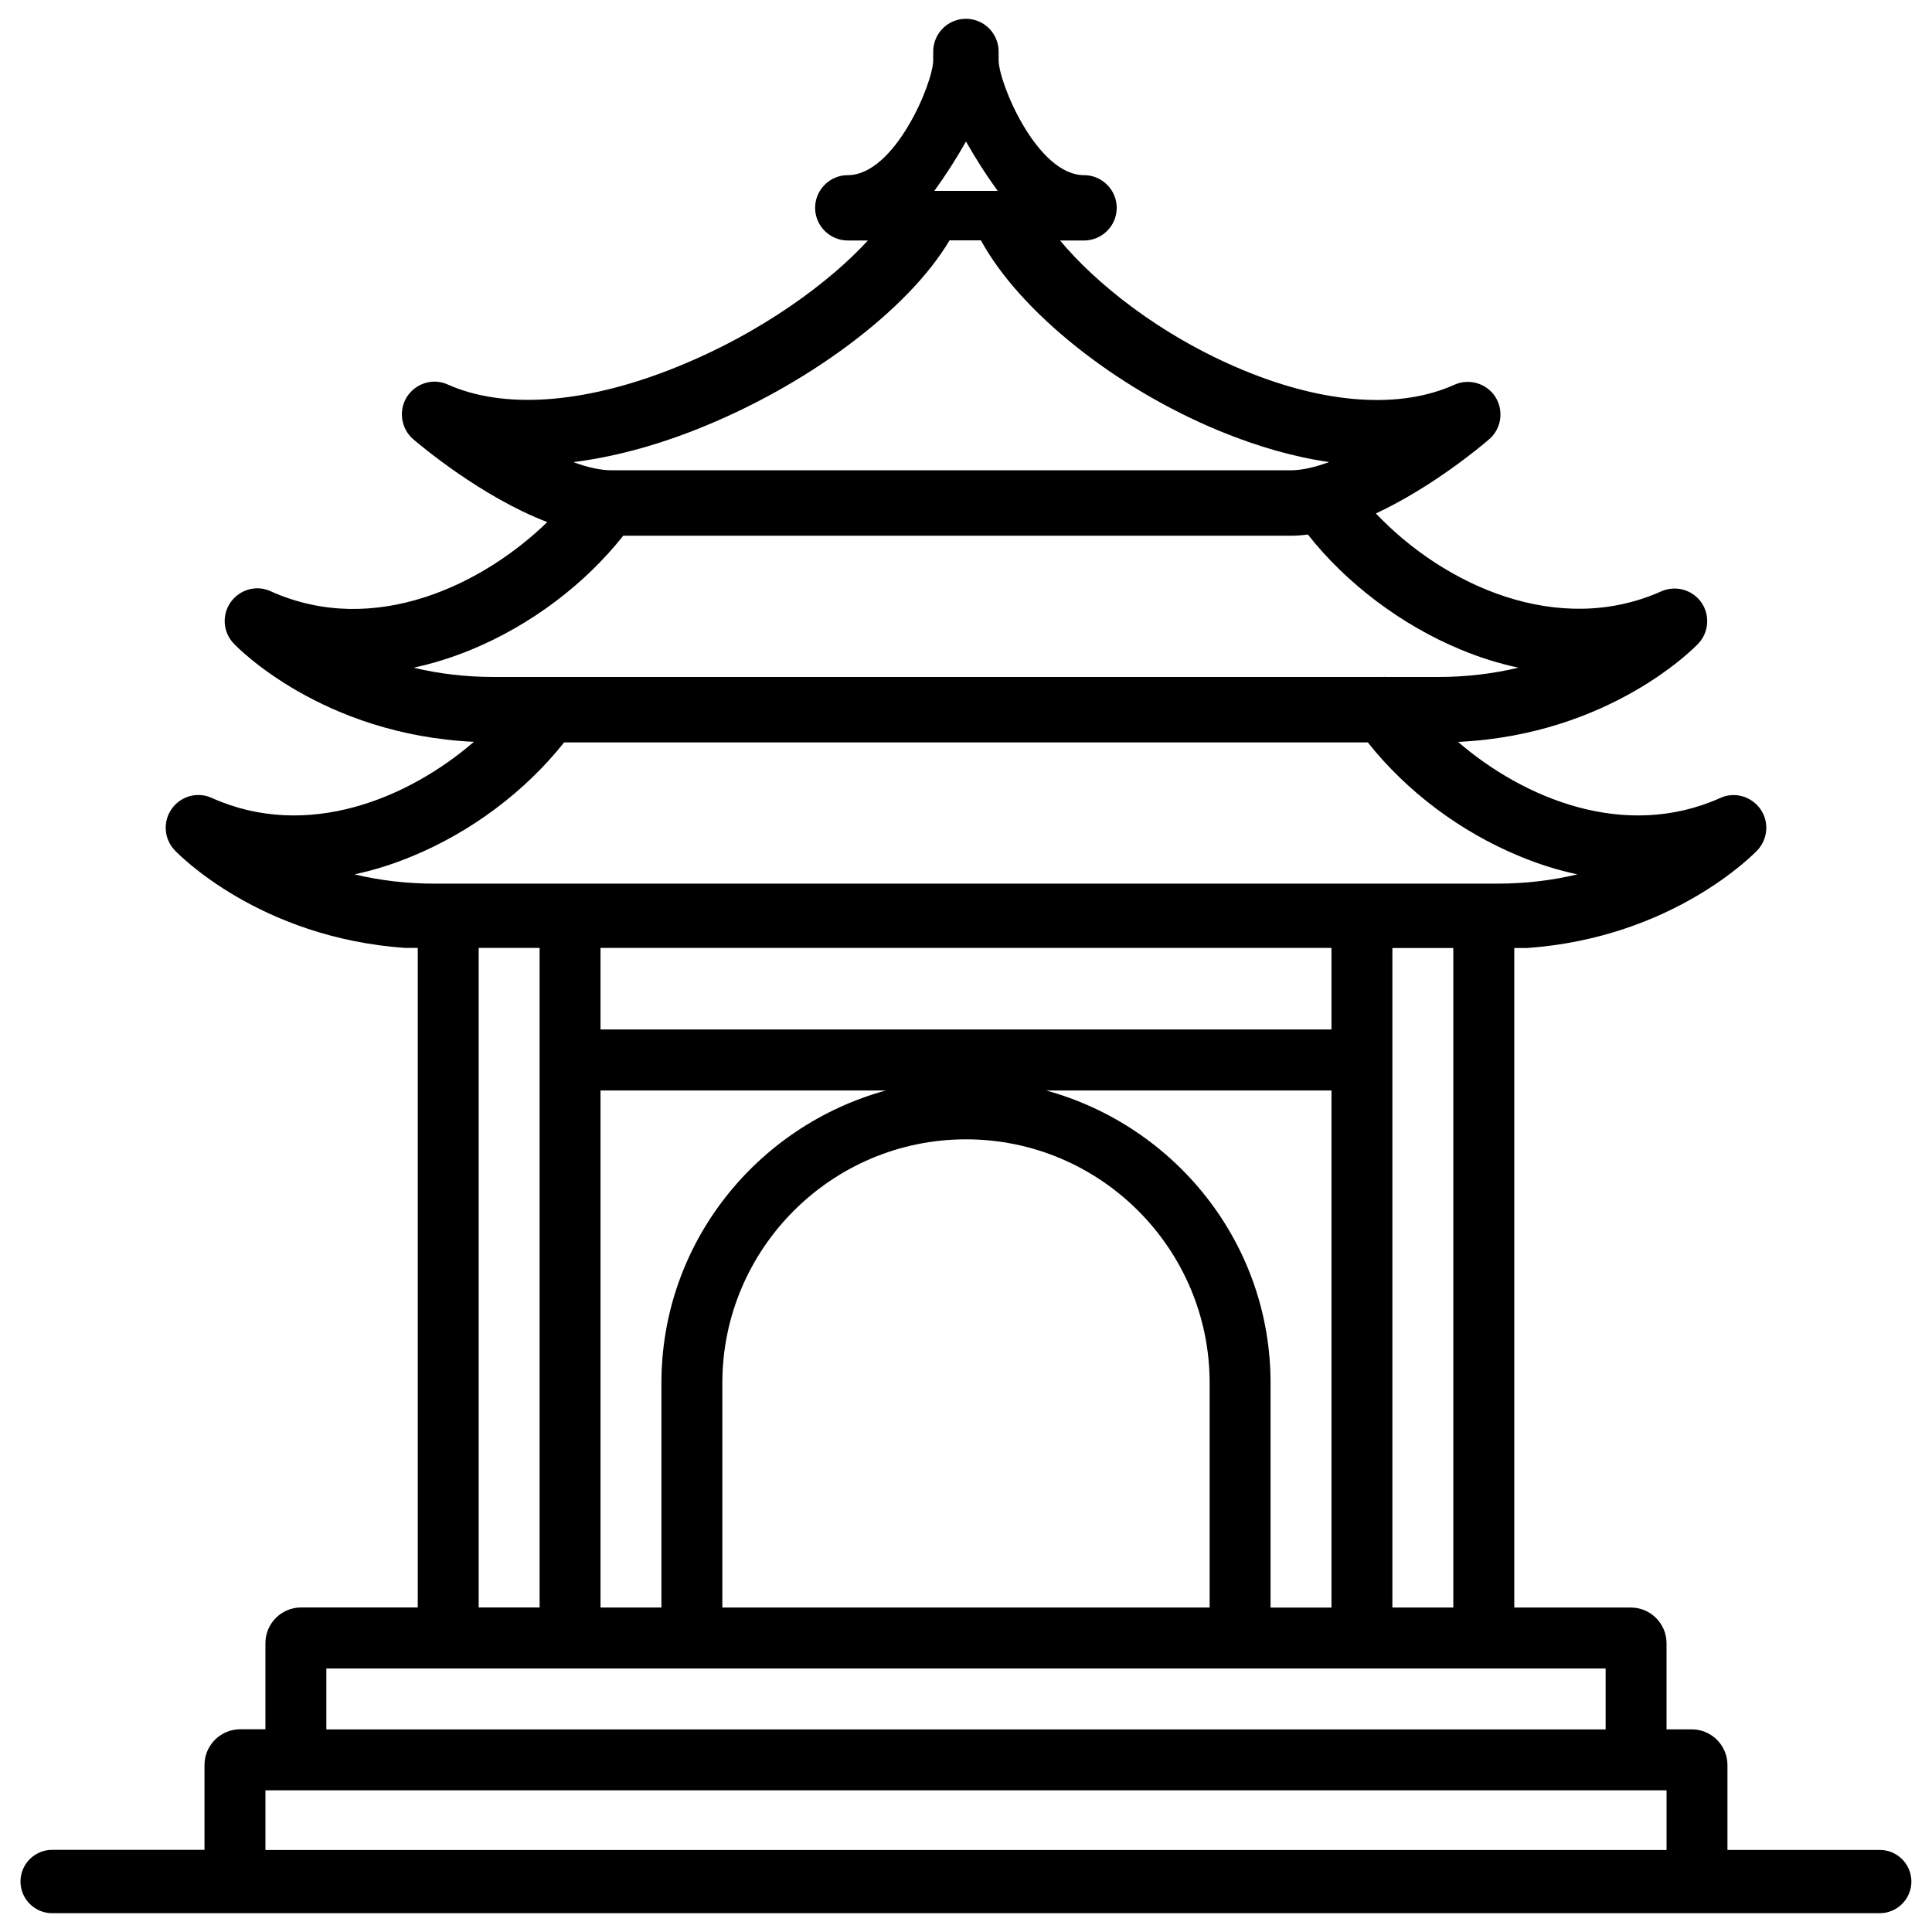 <?xml version="1.0" encoding="UTF-8"?>
<!-- Uploaded to: ICON Repo, www.iconrepo.com, Generator: ICON Repo Mixer Tools -->
<svg width="800px" height="800px" version="1.1" viewBox="144 144 512 512" xmlns="http://www.w3.org/2000/svg">
 <defs>
  <clipPath id="a">
   <path d="m149 148.09h502v503.81h-502z"/>
  </clipPath>
 </defs>
 <g clip-path="url(#a)">
  <path d="m642.16 634.25h-40.367v-22.484c0-5.227-4.242-9.469-9.469-9.469h-6.676v-22.816c0-5.227-4.242-9.469-9.469-9.469h-30.879v-174.78h3.422c38.625-2.75 60.102-24.961 61.004-25.902 2.832-3.023 3.148-7.621 0.777-10.957-2.394-3.336-6.844-4.641-10.621-2.898-25.359 11.355-52.207 0.043-69.484-14.863 40.262-1.891 62.723-25.043 63.668-26.051 2.832-3 3.148-7.598 0.777-10.957-2.371-3.336-6.844-4.578-10.621-2.875-27.227 12.133-57.391-1.469-75.594-20.656 14.82-6.926 27.543-17.527 29.996-19.648 3.254-2.769 3.969-7.598 1.68-11.211-2.289-3.609-6.926-5.016-10.875-3.254-14.379 6.488-34.113 5.121-55.586-3.715-22.777-9.363-39.949-23.699-48.91-34.512h6.34c4.785 0 8.668-3.883 8.668-8.648s-3.883-8.668-8.668-8.668c-12.469 0-22.629-24.496-22.629-30.461v-2.309c0-4.785-3.883-8.668-8.668-8.668-4.785 0-8.668 3.906-8.668 8.668v2.309c0 5.961-10.16 30.461-22.629 30.461-4.785 0-8.668 3.906-8.668 8.668 0 4.766 3.906 8.648 8.668 8.648h5.312c-9.621 10.539-27.945 24.625-52.109 34.113-23.469 9.215-44.48 10.621-59.176 4.074-3.945-1.805-8.523-0.379-10.875 3.254-2.289 3.609-1.555 8.457 1.68 11.23 1.848 1.574 18.094 15.301 35.52 21.957-16.836 16.375-45.68 30.73-73.262 18.348-3.801-1.785-8.23-0.484-10.625 2.856-2.394 3.359-2.078 7.977 0.777 10.957 0.945 1.027 23.406 24.184 63.672 26.07-17.277 14.906-44.105 26.262-69.484 14.863-3.738-1.723-8.23-0.484-10.602 2.898-2.394 3.359-2.059 7.977 0.777 10.957 0.883 0.945 22.355 23.176 61.066 25.902h3.359v174.78h-30.902c-5.227 0-9.469 4.242-9.469 9.469v22.82l-6.676-0.004c-5.227 0-9.469 4.242-9.469 9.469v22.484l-40.363-0.004c-4.641 0-8.398 3.777-8.398 8.398 0 4.617 3.758 8.398 8.398 8.398h484.31c4.641 0 8.398-3.777 8.398-8.398-0.004-4.617-3.762-8.375-8.379-8.375zm-113.02-64.238h-16.145v-174.78h16.145zm-137.54-375.42c2.938-4.031 5.75-8.418 8.398-13.078 2.625 4.617 5.438 9.004 8.398 13.078zm12.363 13.121c10.309 18.895 35.645 39.148 63.293 50.527 10.012 4.113 19.734 6.887 28.969 8.207-3.906 1.449-7.328 2.184-10.18 2.184h-179.95c-2.856 0-6.254-0.715-10.141-2.164 10.285-1.301 21.117-4.137 32.266-8.523 29.43-11.547 56.449-31.699 67.426-50.254l8.312 0.004zm121.21 115.69h-13.812c-0.168 0-0.355-0.02-0.523-0.02-0.168 0-0.336 0.02-0.484 0.02h-235.53c-7.285 0-14.402-0.82-21.223-2.457 5.039-1.07 10.141-2.664 15.219-4.746 15.723-6.488 30.039-17.215 40.348-30.23l176.9 0.004c1.387 0 2.875-0.105 4.535-0.316 10.203 12.992 24.961 24.098 40.578 30.523 4.977 2.078 10.078 3.652 15.199 4.766-6.848 1.637-13.941 2.457-21.203 2.457zm-272.02 47.547c15.703-6.465 29.996-17.172 40.348-30.207h212.98c10.328 13.035 24.625 23.762 40.324 30.207 5.059 2.098 10.16 3.695 15.219 4.766-6.824 1.637-13.938 2.457-21.203 2.457h-281.67c-7.285 0-14.402-0.82-21.203-2.457 5.059-1.094 10.16-2.668 15.199-4.766zm243.7 24.266v21.602h-193.71v-21.602zm-193.71 37.766h75.633c-34.176 9.383-59.492 40.41-59.492 77.523v59.512h-16.141zm32.285 77.523c0-35.602 28.969-64.57 64.57-64.57 35.602 0 64.57 28.969 64.57 64.57v59.512h-129.14zm85.797-77.523h75.633v137.04h-16.145v-59.512c0.004-37.113-25.312-68.141-59.488-77.523zm-150.37-37.766h16.145v174.78h-16.145zm-40.367 190.95h339.02v16.145h-339.02zm-16.145 32.285h371.31v15.809h-371.31z"/>
 </g>
</svg>